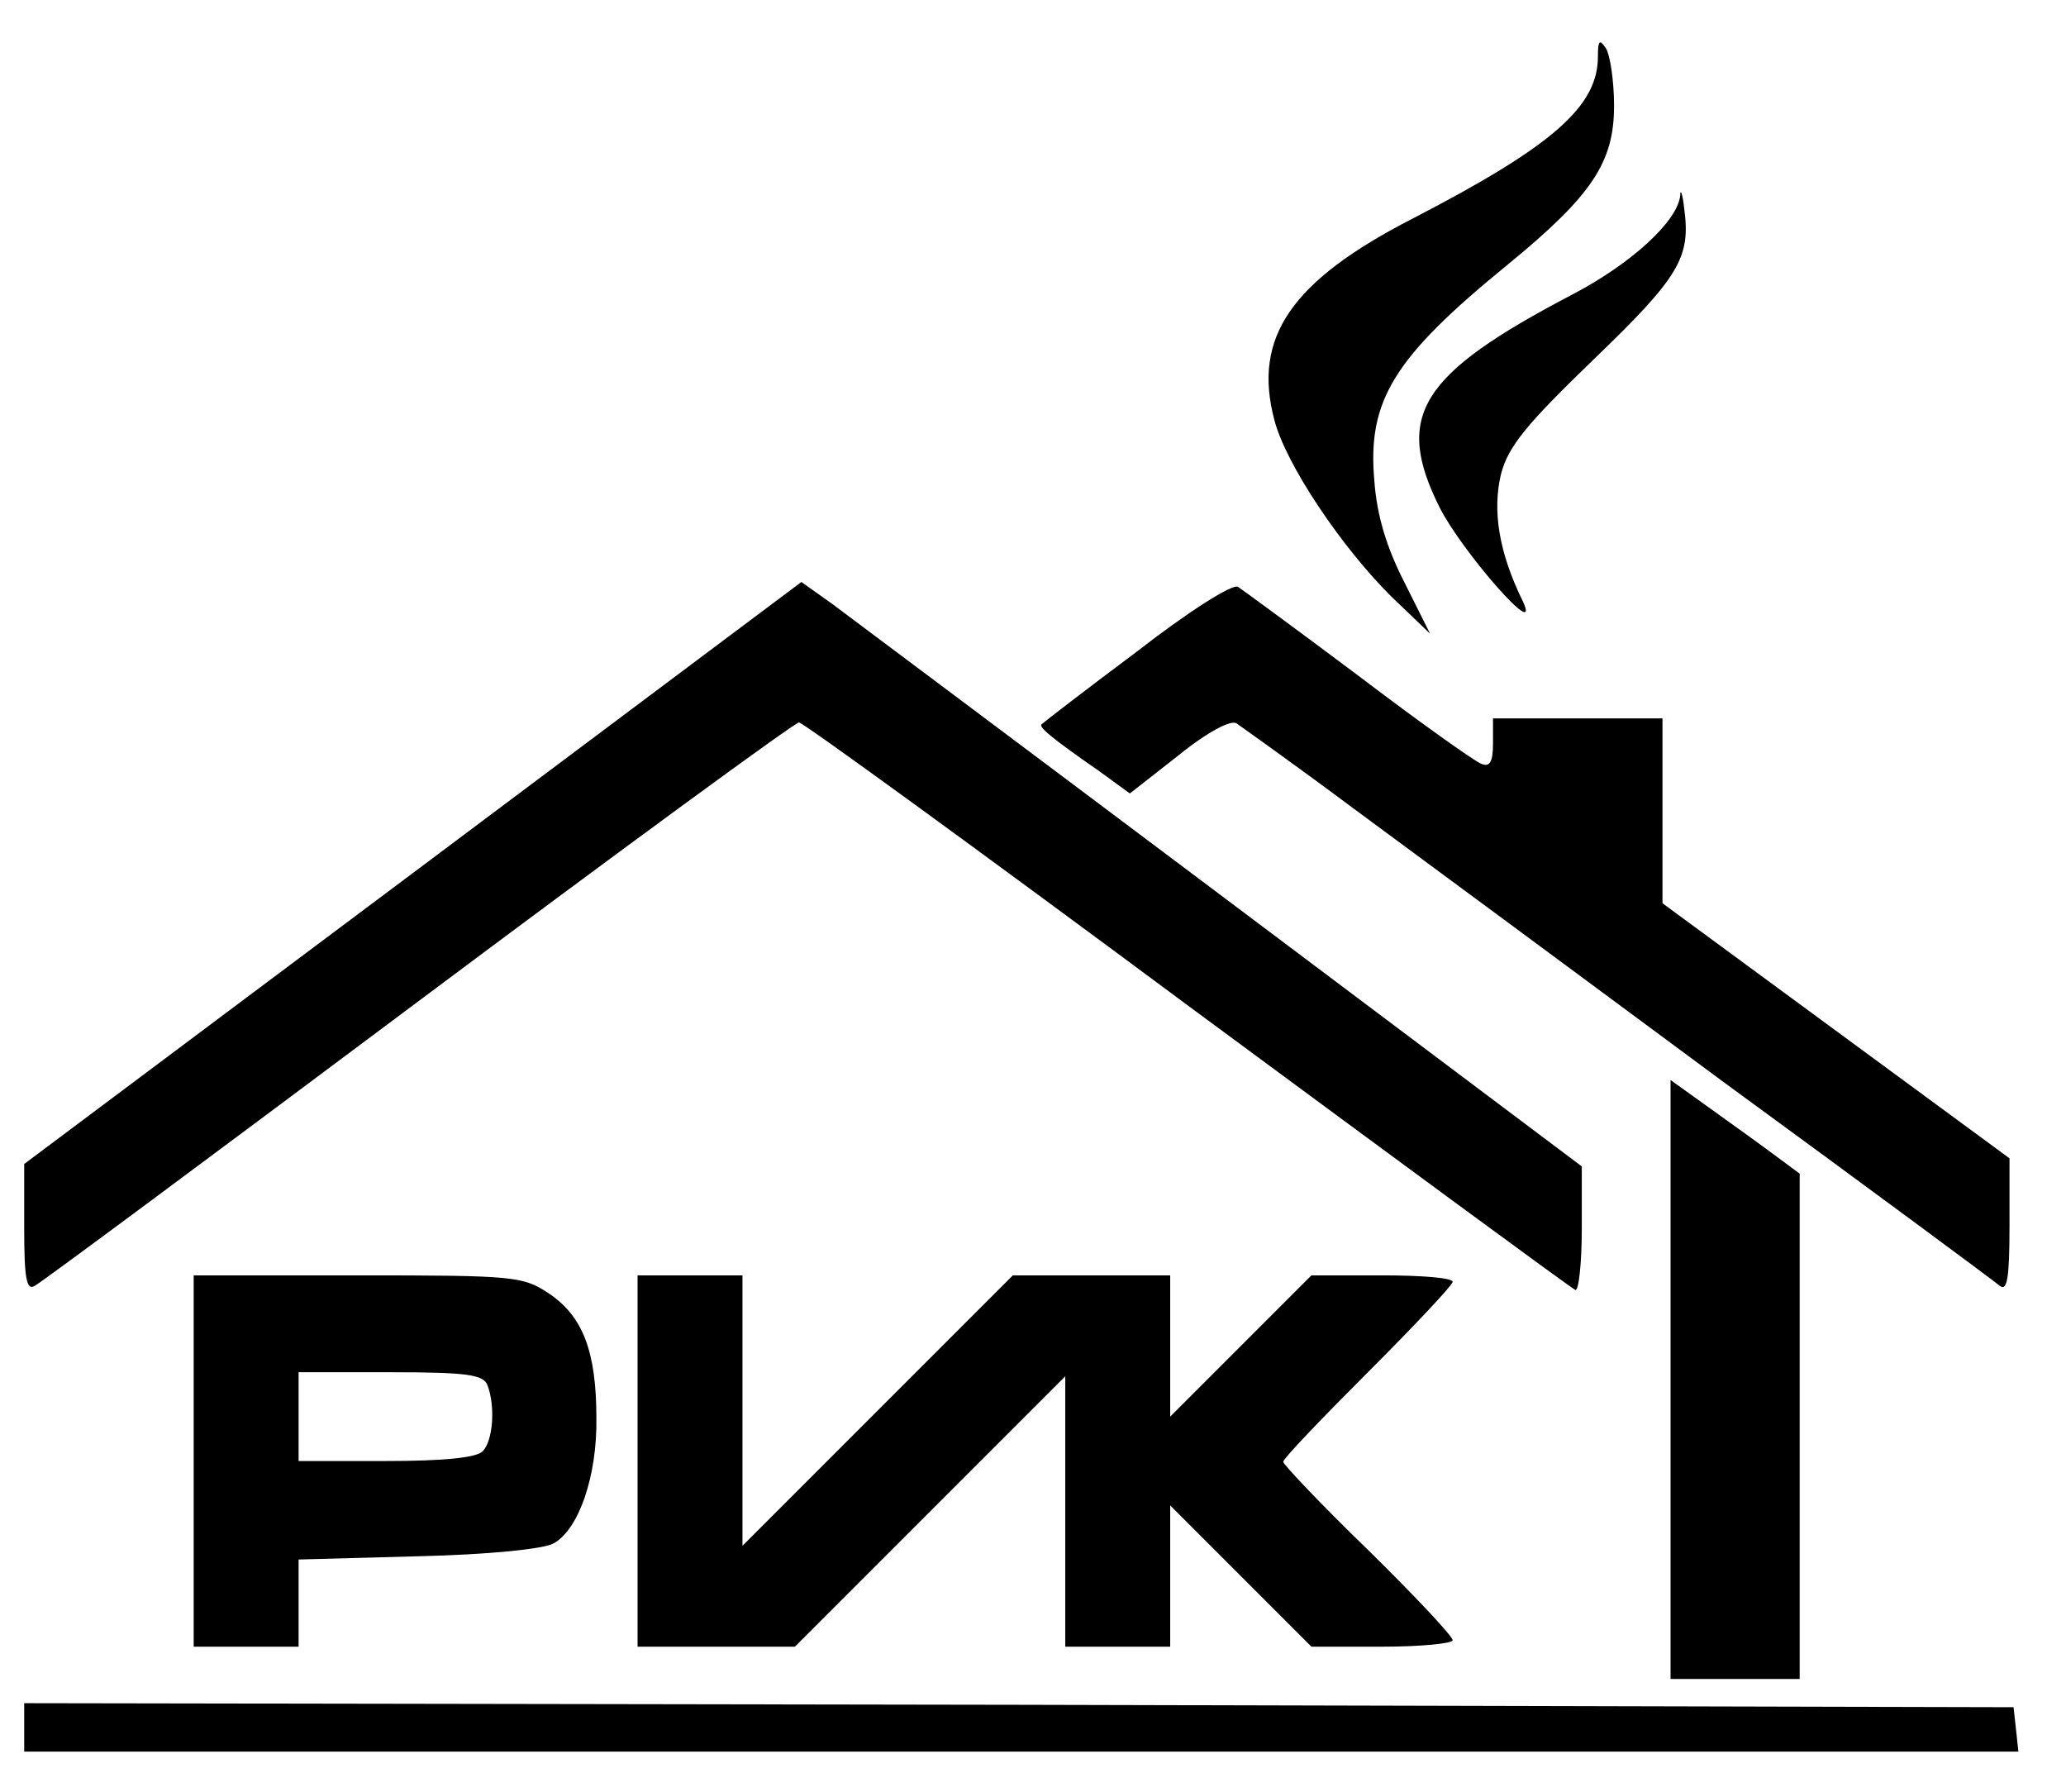 <?xml version="1.0" encoding="UTF-8" standalone="no"?> <svg xmlns="http://www.w3.org/2000/svg" width="256pt" height="222pt" viewBox="0 0 256 222" preserveAspectRatio="xMidYMid meet"> <g transform="translate(0,222) scale(0.1,-0.1)" fill="#000000" stroke="none"> <path d="M1980 2150 c0 -62 -56 -111 -230 -201 -150 -77 -198 -147 -171 -249 14 -55 84 -159 146 -220 l47 -45 -32 64 c-22 43 -34 83 -37 125 -9 100 24 153 165 268 105 86 132 127 132 197 0 31 -5 63 -10 71 -8 12 -10 10 -10 -10z"></path> <path d="M2082 1978 c-3 -32 -61 -85 -134 -123 -189 -99 -221 -150 -164 -264 28 -55 127 -168 103 -116 -30 61 -38 113 -27 158 9 34 31 61 115 142 106 102 120 126 112 186 -2 19 -5 26 -5 17z"></path> <path d="M511 1138 l-481 -360 0 -80 c0 -63 3 -77 13 -71 8 4 222 163 476 353 254 190 466 345 471 345 5 0 221 -157 481 -350 260 -192 476 -351 481 -353 4 -2 8 32 8 75 l0 78 -446 335 c-245 184 -463 347 -483 362 l-38 27 -482 -361z"></path> <path d="M1409 1413 c-63 -47 -116 -88 -118 -90 -5 -3 10 -16 72 -59 l37 -27 60 47 c37 30 65 44 72 40 7 -5 72 -51 143 -104 72 -53 279 -206 460 -340 182 -133 336 -247 343 -253 9 -7 12 9 12 74 l0 84 -215 158 -215 158 0 115 0 114 -105 0 -105 0 0 -31 c0 -23 -4 -30 -15 -25 -8 3 -77 52 -152 109 -76 57 -143 106 -149 110 -7 4 -62 -31 -125 -80z"></path> <path d="M2070 511 l0 -371 80 0 80 0 0 313 0 313 -27 20 c-16 12 -52 38 -80 58 l-53 38 0 -371z"></path> <path d="M240 410 l0 -230 65 0 65 0 0 54 0 54 148 4 c87 2 156 9 168 16 31 17 54 83 53 155 0 83 -17 126 -58 154 -33 22 -42 23 -237 23 l-204 0 0 -230z m364 94 c10 -26 7 -69 -6 -82 -8 -8 -49 -12 -120 -12 l-108 0 0 55 0 55 114 0 c95 0 115 -3 120 -16z"></path> <path d="M790 410 l0 -230 97 0 98 0 167 167 168 168 0 -168 0 -167 65 0 65 0 0 87 0 88 88 -88 87 -87 88 0 c48 0 87 4 87 8 0 5 -47 55 -105 112 -58 56 -105 106 -105 109 0 4 47 53 105 111 58 58 105 108 105 112 0 5 -39 8 -87 8 l-88 0 -87 -87 -88 -88 0 88 0 87 -97 0 -98 0 -167 -167 -168 -168 0 168 0 167 -65 0 -65 0 0 -230z"></path> <path d="M30 80 l0 -30 1236 0 1235 0 -3 28 -3 27 -1232 3 -1233 2 0 -30z"></path> </g> </svg> 
